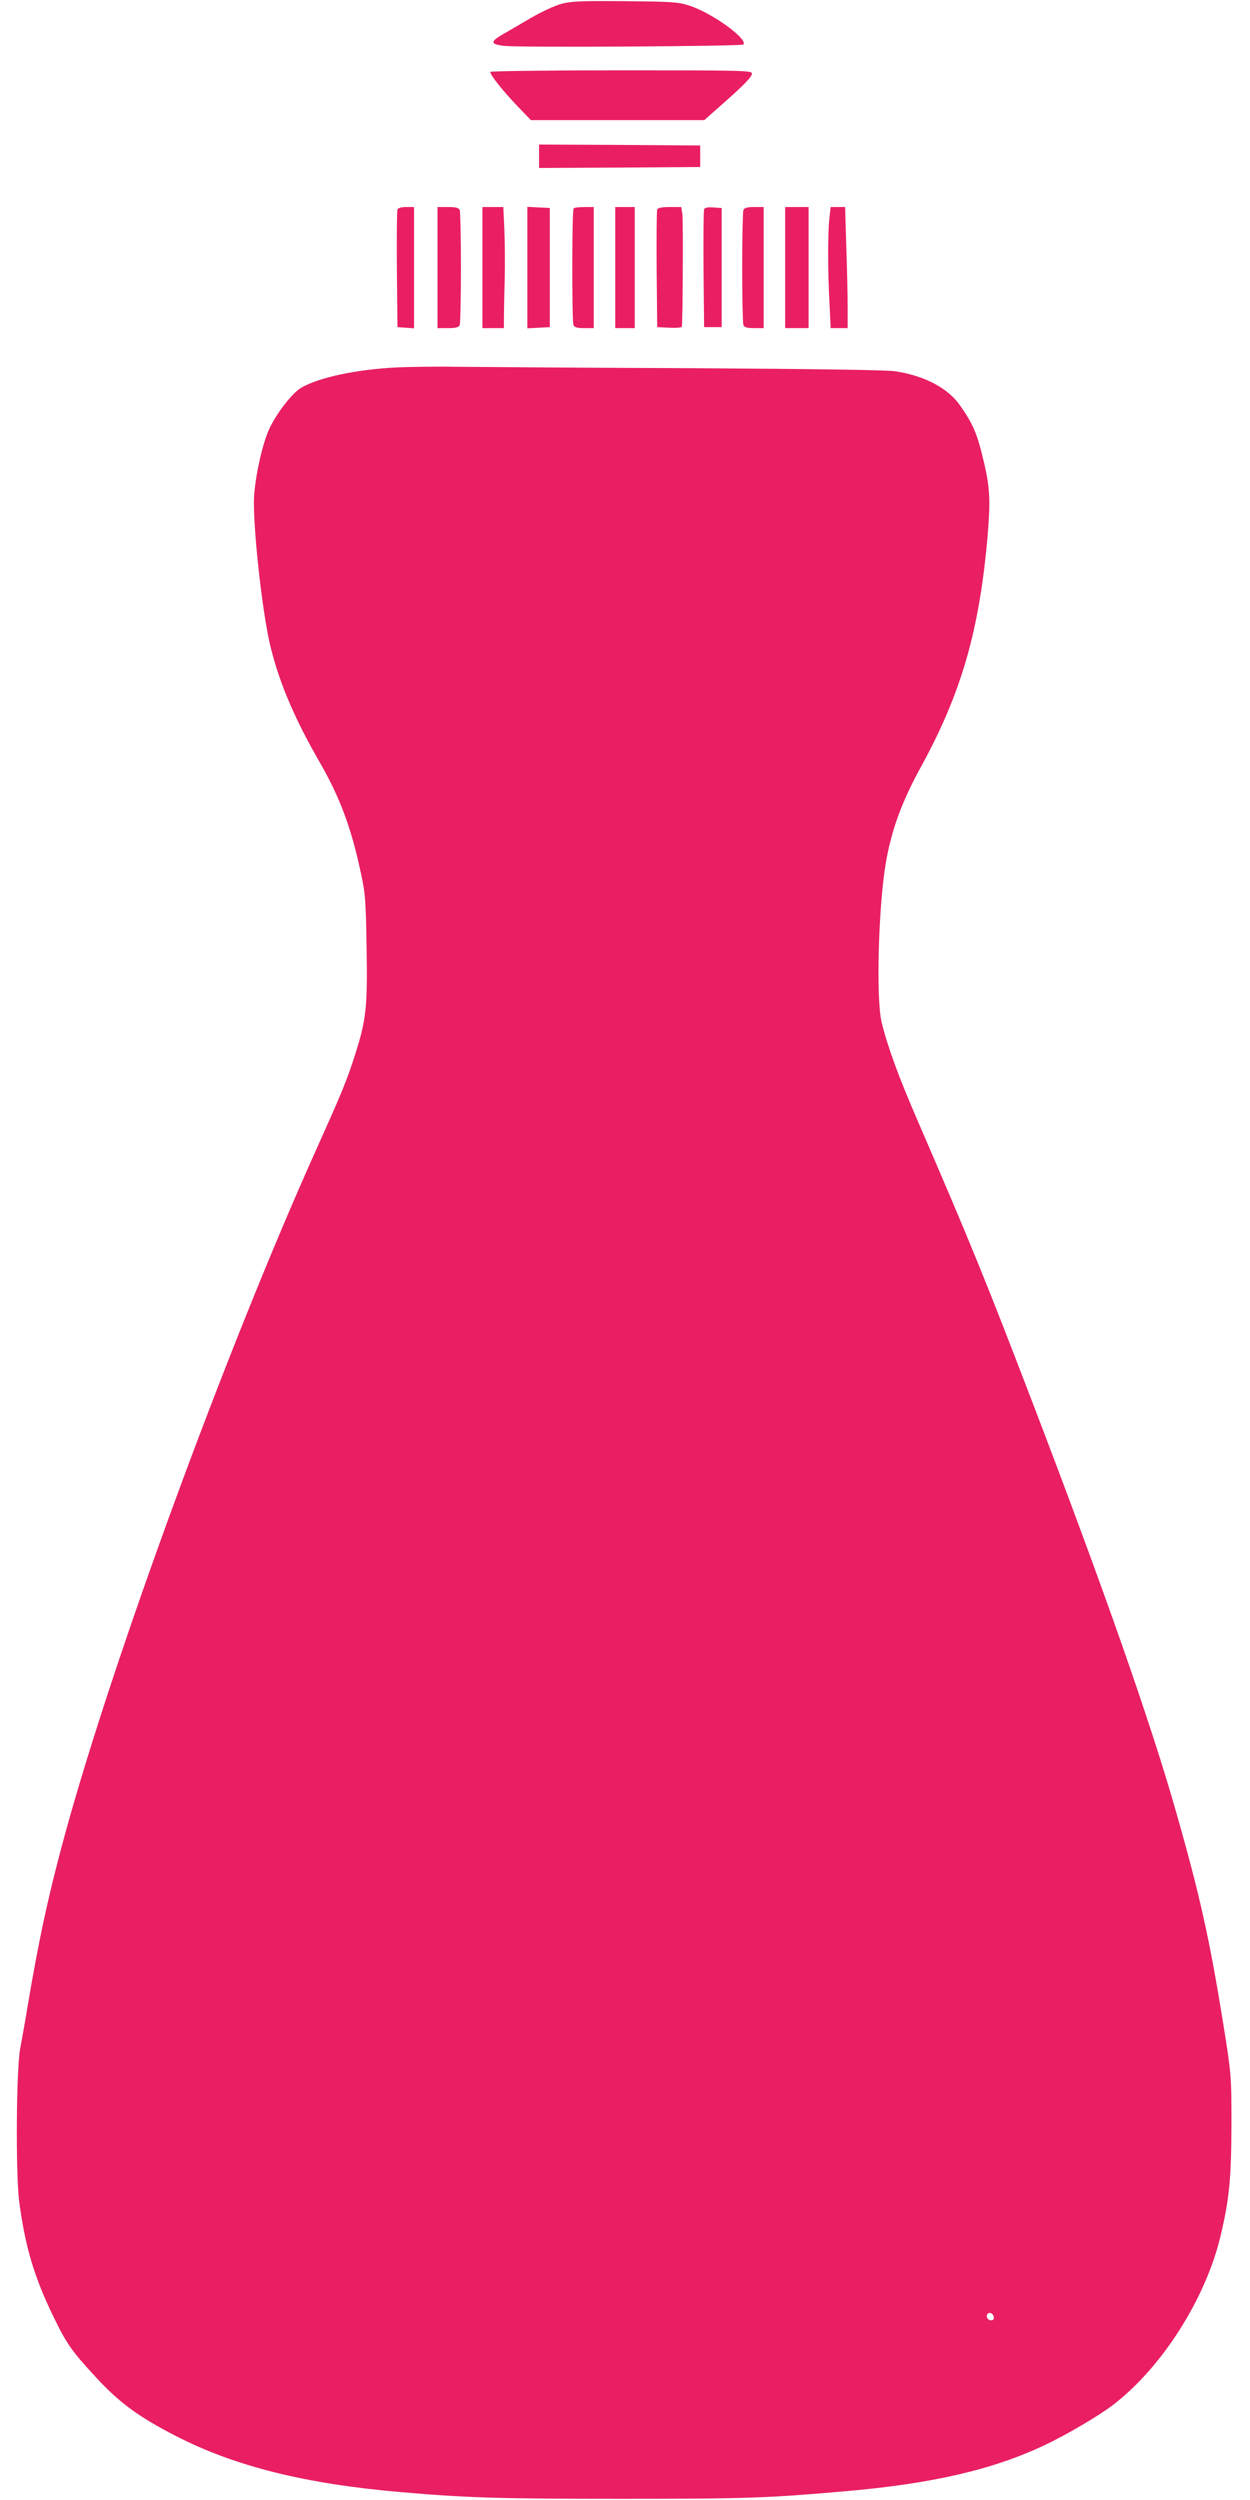 <?xml version="1.0" standalone="no"?>
<!DOCTYPE svg PUBLIC "-//W3C//DTD SVG 20010904//EN"
 "http://www.w3.org/TR/2001/REC-SVG-20010904/DTD/svg10.dtd">
<svg version="1.0" xmlns="http://www.w3.org/2000/svg"
 width="640pt" height="1280pt" viewBox="0 0 640 1280"
 preserveAspectRatio="xMidYMid meet">
<g transform="translate(0,1280) scale(0.1,-0.1)"
fill="#e91e63" stroke="none">
<path d="M2873 12780 c-35 -10 -104 -42 -155 -72 -51 -30 -114 -67 -139 -81
-71 -40 -70 -54 4 -62 83 -9 1213 -2 1223 7 26 27 -162 163 -276 199 -58 19
-93 21 -330 23 -222 2 -275 0 -327 -14z"/>
<path d="M2510 12432 c0 -16 62 -94 135 -171 l73 -76 444 0 444 0 79 70 c126
111 165 151 165 169 0 15 -57 16 -670 16 -368 0 -670 -4 -670 -8z"/>
<path d="M2760 12000 l0 -60 413 2 412 3 0 55 0 55 -412 3 -413 2 0 -60z"/>
<path d="M2035 11727 c-3 -7 -4 -145 -3 -307 l3 -295 43 -3 42 -3 0 310 0 311
-40 0 c-24 0 -43 -5 -45 -13z"/>
<path d="M2240 11430 l0 -310 54 0 c40 0 55 4 60 16 3 9 6 141 6 294 0 153 -3
285 -6 294 -5 12 -20 16 -60 16 l-54 0 0 -310z"/>
<path d="M2470 11430 l0 -310 55 0 55 0 0 38 c0 20 1 111 4 202 2 91 1 213 -2
273 l-5 107 -53 0 -54 0 0 -310z"/>
<path d="M2700 11430 l0 -311 58 3 57 3 0 305 0 305 -57 3 -58 3 0 -311z"/>
<path d="M2937 11733 c-9 -8 -9 -576 -1 -597 4 -12 20 -16 55 -16 l49 0 0 310
0 310 -48 0 c-27 0 -52 -3 -55 -7z"/>
<path d="M3150 11430 l0 -310 50 0 50 0 0 310 0 310 -50 0 -50 0 0 -310z"/>
<path d="M3365 11727 c-3 -7 -4 -145 -3 -307 l3 -295 63 -3 c34 -2 63 1 63 5
5 32 7 546 3 576 l-6 37 -59 0 c-39 0 -61 -4 -64 -13z"/>
<path d="M3605 11728 c-3 -7 -4 -146 -3 -308 l3 -295 45 0 45 0 0 305 0 305
-43 3 c-28 2 -44 -1 -47 -10z"/>
<path d="M3806 11724 c-3 -9 -6 -141 -6 -294 0 -153 3 -285 6 -294 4 -12 20
-16 55 -16 l49 0 0 310 0 310 -49 0 c-35 0 -51 -4 -55 -16z"/>
<path d="M4020 11430 l0 -310 60 0 60 0 0 310 0 310 -60 0 -60 0 0 -310z"/>
<path d="M4246 11679 c-8 -79 -8 -269 1 -431 l6 -128 44 0 43 0 0 108 c0 59
-3 198 -7 310 l-6 202 -37 0 -37 0 -7 -61z"/>
<path d="M2035 10919 c-206 -10 -397 -50 -491 -103 -46 -26 -125 -127 -165
-211 -39 -85 -79 -273 -79 -377 0 -182 47 -588 86 -743 47 -189 124 -368 255
-595 99 -173 157 -328 205 -552 25 -112 27 -147 31 -394 5 -302 -2 -365 -59
-544 -42 -132 -69 -197 -203 -495 -455 -1013 -1032 -2585 -1280 -3488 -86
-314 -136 -546 -195 -897 -11 -69 -28 -161 -36 -205 -21 -103 -24 -642 -6
-785 30 -229 76 -385 172 -584 71 -147 97 -184 227 -324 117 -126 216 -198
403 -294 303 -156 665 -246 1156 -288 335 -29 504 -34 1124 -34 645 0 752 4
1150 39 445 39 752 110 1019 236 108 51 275 149 346 203 252 191 479 547 555
871 44 186 54 290 55 560 0 259 0 261 -43 530 -69 427 -119 653 -241 1080
-129 455 -374 1152 -731 2085 -240 627 -325 836 -593 1455 -96 222 -152 374
-183 501 -29 118 -17 587 21 814 29 170 82 315 181 495 206 376 298 696 340
1175 17 204 13 262 -31 436 -26 101 -49 152 -108 236 -62 90 -180 153 -332
177 -46 7 -409 12 -1060 16 -545 2 -1073 6 -1175 7 -102 2 -243 0 -315 -3z
m3053 -9982 c2 -10 -3 -17 -12 -17 -18 0 -29 16 -21 31 9 14 29 6 33 -14z"/>
</g>
</svg>
